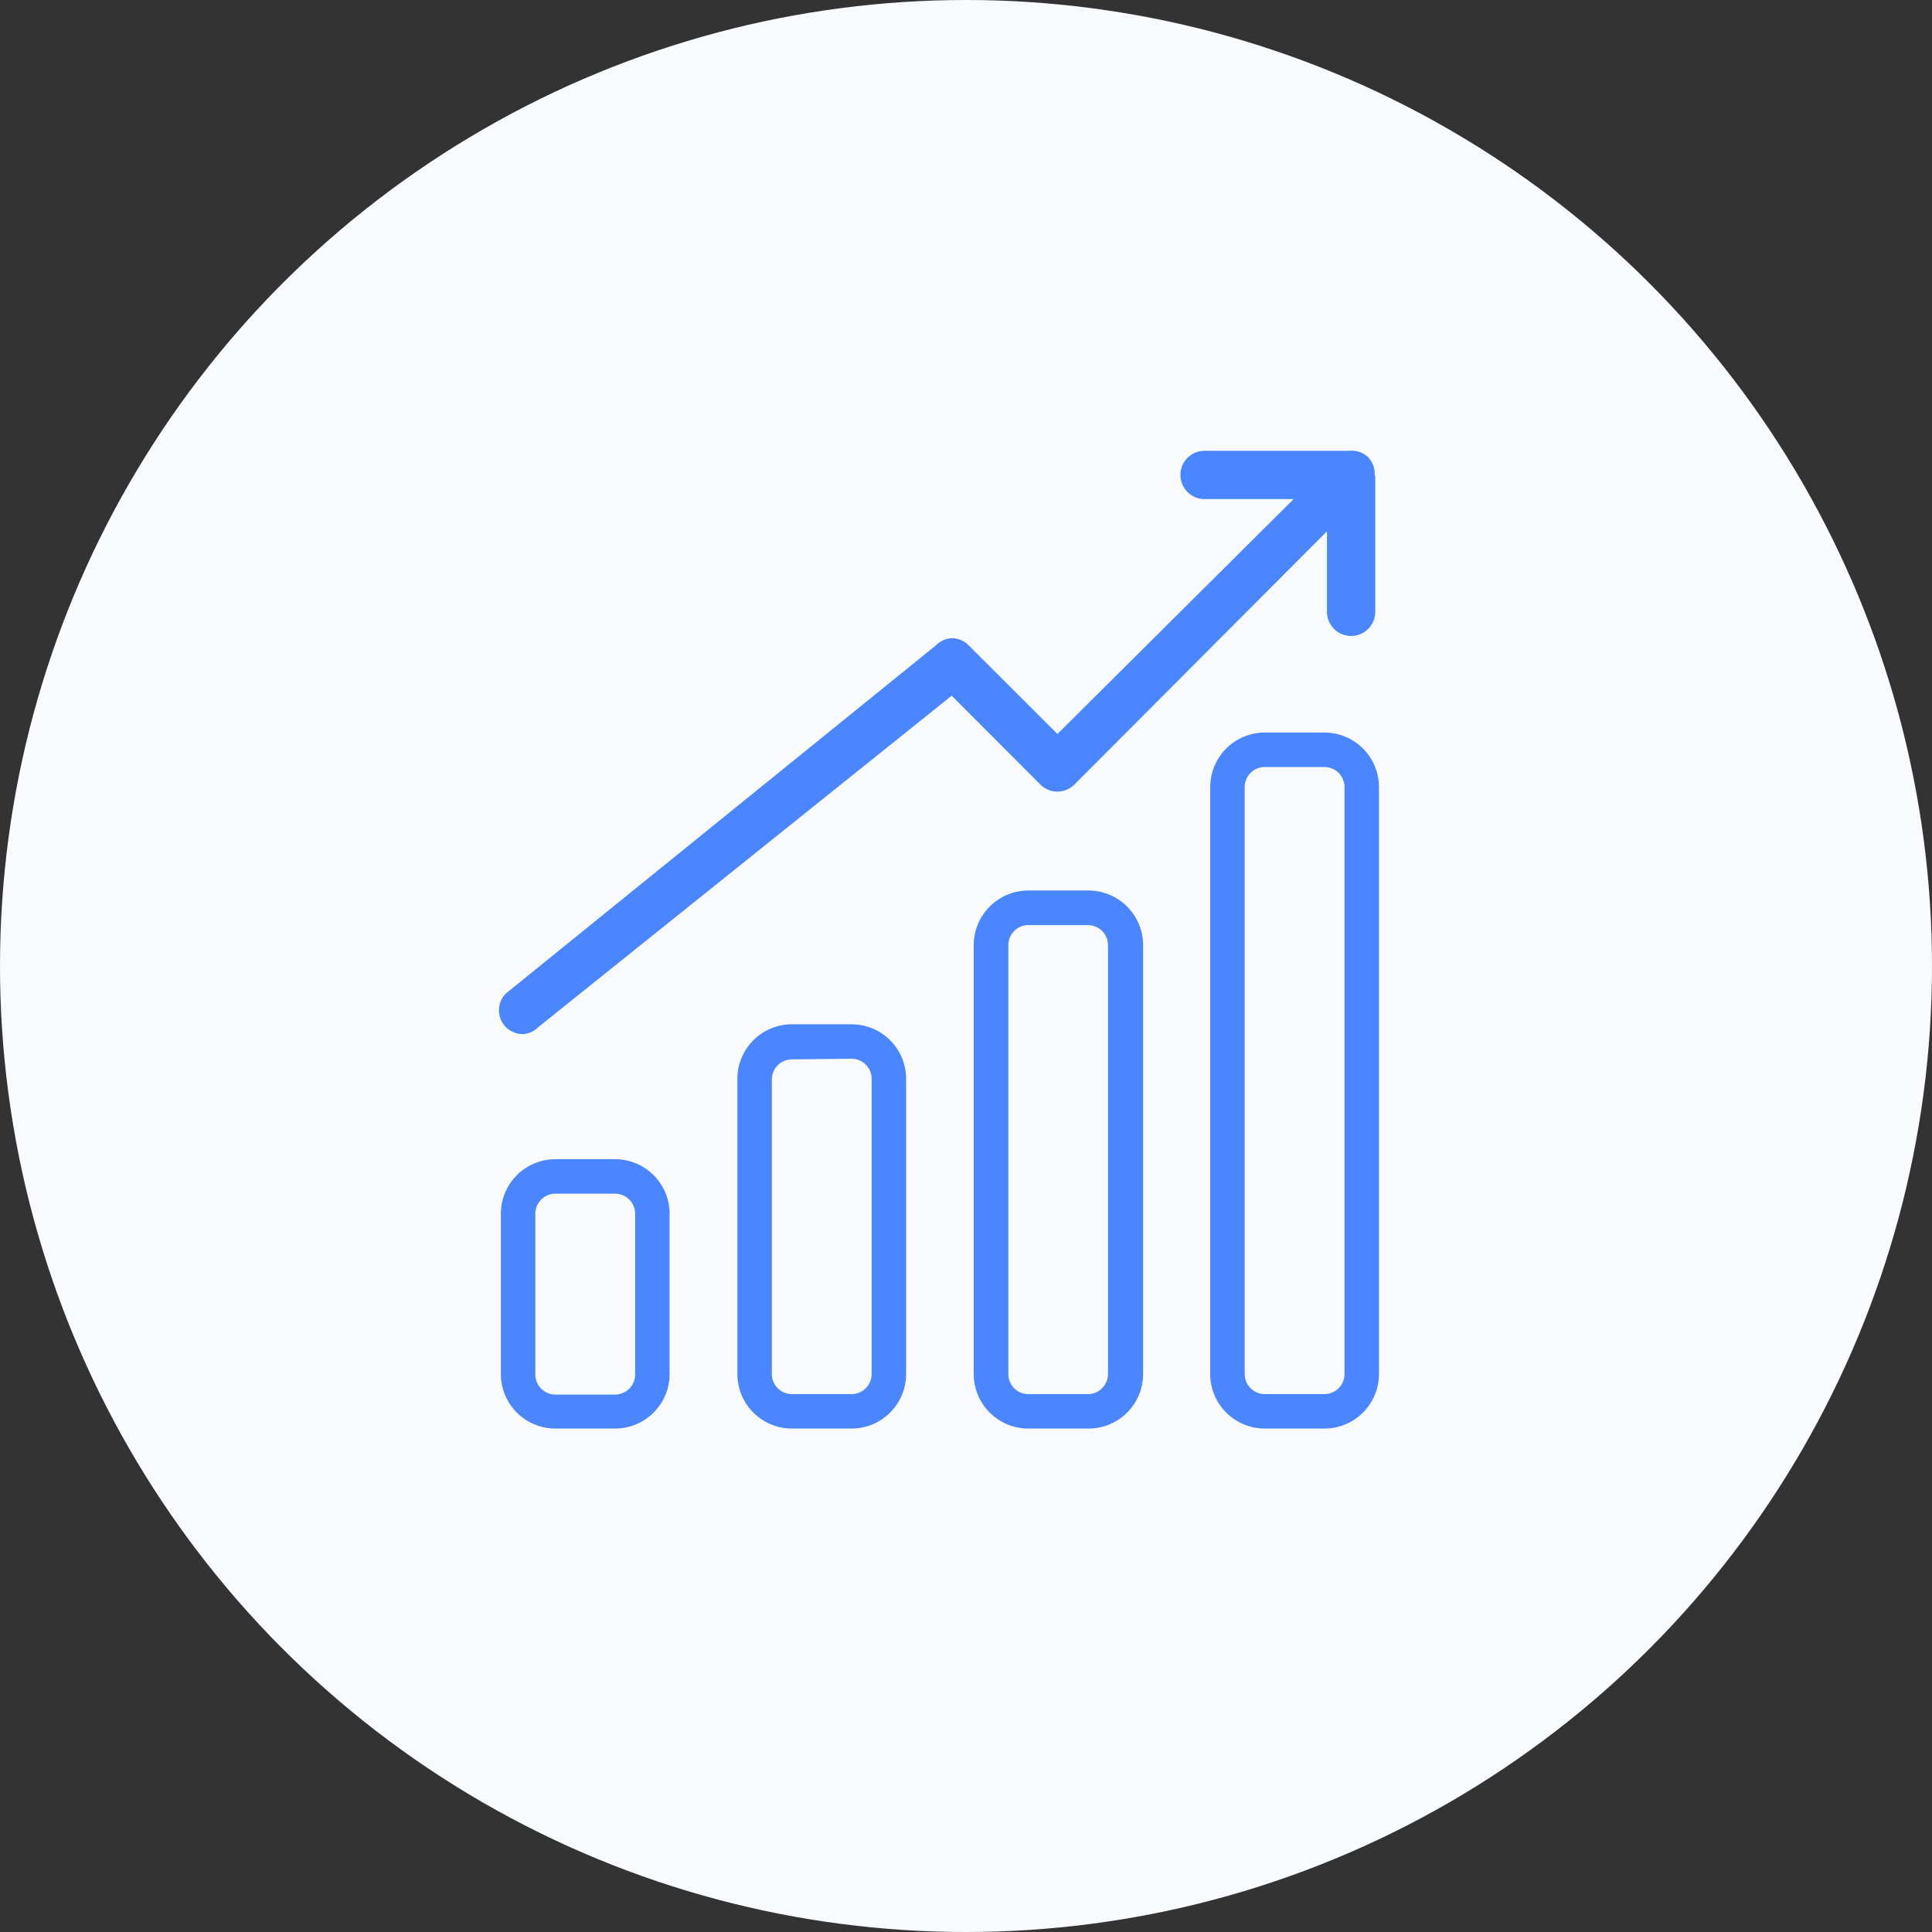 <svg id="Layer_1" data-name="Layer 1" xmlns="http://www.w3.org/2000/svg" viewBox="0 0 120 120"><rect x="0" y="0" width="120" height="120" fill="#333333" stroke="none"/><defs><style>.cls-1{fill:#f8fafd;}.cls-2{fill:#4986ff;}</style></defs><title>techSHIP_icons</title><g id="_Group_" data-name="&lt;Group&gt;"><circle id="_Path_" data-name="&lt;Path&gt;" class="cls-1" cx="60" cy="60" r="60"/><g id="_Group_2" data-name="&lt;Group&gt;"><g id="_Group_3" data-name="&lt;Group&gt;"><g id="_Group_4" data-name="&lt;Group&gt;"><path id="_Compound_Path_" data-name="&lt;Compound Path&gt;" class="cls-2" d="M32.94,75.38a1.56,1.56,0,0,1,1.56-1.55h3.7a1.55,1.55,0,0,1,1.55,1.55v10A1.55,1.55,0,0,1,38.2,86.9H34.5a1.56,1.56,0,0,1-1.56-1.55ZM34.5,88.43h3.7a3.09,3.09,0,0,0,3.08-3.08v-10A3.09,3.09,0,0,0,38.2,72.3H34.5a3.1,3.1,0,0,0-3.09,3.08v10A3.1,3.1,0,0,0,34.5,88.43Z"/><path id="_Compound_Path_2" data-name="&lt;Compound Path&gt;" class="cls-2" d="M38.2,88.73H34.5a3.39,3.39,0,0,1-3.39-3.38v-10A3.39,3.39,0,0,1,34.5,72h3.7a3.39,3.39,0,0,1,3.39,3.38v10A3.39,3.39,0,0,1,38.2,88.73ZM34.5,72.61a2.78,2.78,0,0,0-2.78,2.77v10a2.78,2.78,0,0,0,2.78,2.77h3.7A2.78,2.78,0,0,0,41,85.35v-10a2.78,2.78,0,0,0-2.78-2.77ZM38.2,87.2H34.5a1.85,1.85,0,0,1-1.86-1.85v-10a1.85,1.85,0,0,1,1.86-1.85h3.7a1.85,1.85,0,0,1,1.86,1.85v10A1.85,1.85,0,0,1,38.2,87.2ZM34.5,74.14a1.25,1.25,0,0,0-1.25,1.24v10a1.25,1.25,0,0,0,1.25,1.24h3.7a1.25,1.25,0,0,0,1.25-1.24v-10a1.25,1.25,0,0,0-1.25-1.24Z"/></g><g id="_Group_5" data-name="&lt;Group&gt;"><path id="_Compound_Path_3" data-name="&lt;Compound Path&gt;" class="cls-2" d="M47.63,67a1.56,1.56,0,0,1,1.55-1.55h3.71A1.55,1.55,0,0,1,54.44,67V85.35a1.55,1.55,0,0,1-1.55,1.55H49.18a1.56,1.56,0,0,1-1.55-1.55Zm1.55,21.39h3.71A3.09,3.09,0,0,0,56,85.35V67A3.08,3.08,0,0,0,52.89,64H49.18A3.08,3.08,0,0,0,46.1,67V85.35A3.09,3.09,0,0,0,49.18,88.43Z"/><path id="_Compound_Path_4" data-name="&lt;Compound Path&gt;" class="cls-2" d="M52.89,88.73H49.18a3.39,3.39,0,0,1-3.38-3.38V67a3.39,3.39,0,0,1,3.38-3.38h3.71A3.39,3.39,0,0,1,56.28,67V85.35A3.39,3.39,0,0,1,52.89,88.73ZM49.18,64.27A2.77,2.77,0,0,0,46.41,67V85.35a2.77,2.77,0,0,0,2.77,2.77h3.71a2.77,2.77,0,0,0,2.77-2.77V67a2.77,2.77,0,0,0-2.77-2.77ZM52.89,87.2H49.18a1.85,1.85,0,0,1-1.85-1.85V67a1.86,1.86,0,0,1,1.85-1.86h3.71A1.87,1.87,0,0,1,54.75,67V85.35A1.86,1.86,0,0,1,52.89,87.2ZM49.18,65.8A1.25,1.25,0,0,0,47.94,67V85.35a1.25,1.25,0,0,0,1.24,1.24h3.71a1.25,1.25,0,0,0,1.25-1.24V67a1.25,1.25,0,0,0-1.25-1.24Z"/></g><g id="_Group_6" data-name="&lt;Group&gt;"><path id="_Compound_Path_5" data-name="&lt;Compound Path&gt;" class="cls-2" d="M62.32,58.7a1.55,1.55,0,0,1,1.55-1.55h3.71a1.56,1.56,0,0,1,1.55,1.55V85.35a1.56,1.56,0,0,1-1.55,1.55H63.87a1.55,1.55,0,0,1-1.55-1.55Zm1.55,29.73h3.71a3.09,3.09,0,0,0,3.08-3.08V58.7a3.08,3.08,0,0,0-3.08-3.08H63.87a3.08,3.08,0,0,0-3.08,3.08V85.35A3.09,3.09,0,0,0,63.87,88.43Z"/><path id="_Compound_Path_6" data-name="&lt;Compound Path&gt;" class="cls-2" d="M67.58,88.73H63.87a3.39,3.39,0,0,1-3.39-3.38V58.7a3.4,3.4,0,0,1,3.39-3.39h3.71A3.4,3.4,0,0,1,71,58.7V85.35A3.39,3.39,0,0,1,67.58,88.73Zm-3.71-32.8A2.77,2.77,0,0,0,61.1,58.7V85.35a2.77,2.77,0,0,0,2.77,2.77h3.71a2.77,2.77,0,0,0,2.77-2.77V58.7a2.77,2.77,0,0,0-2.77-2.77ZM67.58,87.2H63.87A1.86,1.86,0,0,1,62,85.35V58.7a1.87,1.87,0,0,1,1.86-1.86h3.71a1.87,1.87,0,0,1,1.86,1.86V85.35A1.86,1.86,0,0,1,67.58,87.2ZM63.87,57.46a1.24,1.24,0,0,0-1.24,1.24V85.35a1.24,1.24,0,0,0,1.24,1.24h3.71a1.25,1.25,0,0,0,1.24-1.24V58.7a1.25,1.25,0,0,0-1.24-1.24Z"/></g><g id="_Group_7" data-name="&lt;Group&gt;"><path id="_Compound_Path_7" data-name="&lt;Compound Path&gt;" class="cls-2" d="M77,48.88a1.55,1.55,0,0,1,1.55-1.55h3.71a1.56,1.56,0,0,1,1.55,1.55V85.35a1.56,1.56,0,0,1-1.55,1.55H78.56A1.55,1.55,0,0,1,77,85.35Zm1.55,39.55h3.71a3.09,3.09,0,0,0,3.08-3.08V48.88a3.09,3.09,0,0,0-3.08-3.08H78.56a3.08,3.08,0,0,0-3.08,3.08V85.35A3.09,3.09,0,0,0,78.56,88.43Z"/><path id="_Compound_Path_8" data-name="&lt;Compound Path&gt;" class="cls-2" d="M82.27,88.73H78.56a3.39,3.39,0,0,1-3.39-3.38V48.88a3.39,3.39,0,0,1,3.39-3.38h3.71a3.39,3.39,0,0,1,3.38,3.38V85.35A3.39,3.39,0,0,1,82.27,88.73ZM78.56,46.11a2.78,2.78,0,0,0-2.78,2.77V85.35a2.78,2.78,0,0,0,2.78,2.77h3.71A2.77,2.77,0,0,0,85,85.35V48.88a2.77,2.77,0,0,0-2.77-2.77ZM82.27,87.2H78.56a1.85,1.85,0,0,1-1.86-1.85V48.88A1.85,1.85,0,0,1,78.56,47h3.71a1.85,1.85,0,0,1,1.85,1.85V85.35A1.85,1.85,0,0,1,82.27,87.2ZM78.56,47.64a1.25,1.25,0,0,0-1.25,1.24V85.35a1.25,1.25,0,0,0,1.25,1.24h3.71a1.25,1.25,0,0,0,1.24-1.24V48.88a1.25,1.25,0,0,0-1.24-1.24Z"/></g></g><g id="_Group_8" data-name="&lt;Group&gt;"><g id="_Group_9" data-name="&lt;Group&gt;"><path id="_Path_2" data-name="&lt;Path&gt;" class="cls-2" d="M85.38,29.54A1.51,1.51,0,0,0,85,28.42,1.48,1.48,0,0,0,83.82,28h-9a1.48,1.48,0,0,0,0,3h5.53L65.68,45.59l-5.53-5.52a1.44,1.44,0,0,0-1-.43,1.47,1.47,0,0,0-1,.43L31.43,61.7a1.48,1.48,0,0,0,1,2.53,1.45,1.45,0,0,0,1-.43L59.11,43.21l5.52,5.53a1.49,1.49,0,0,0,2.09,0L82.42,33v5a1.48,1.48,0,1,0,3,0V29.54Z"/></g></g></g></g></svg>